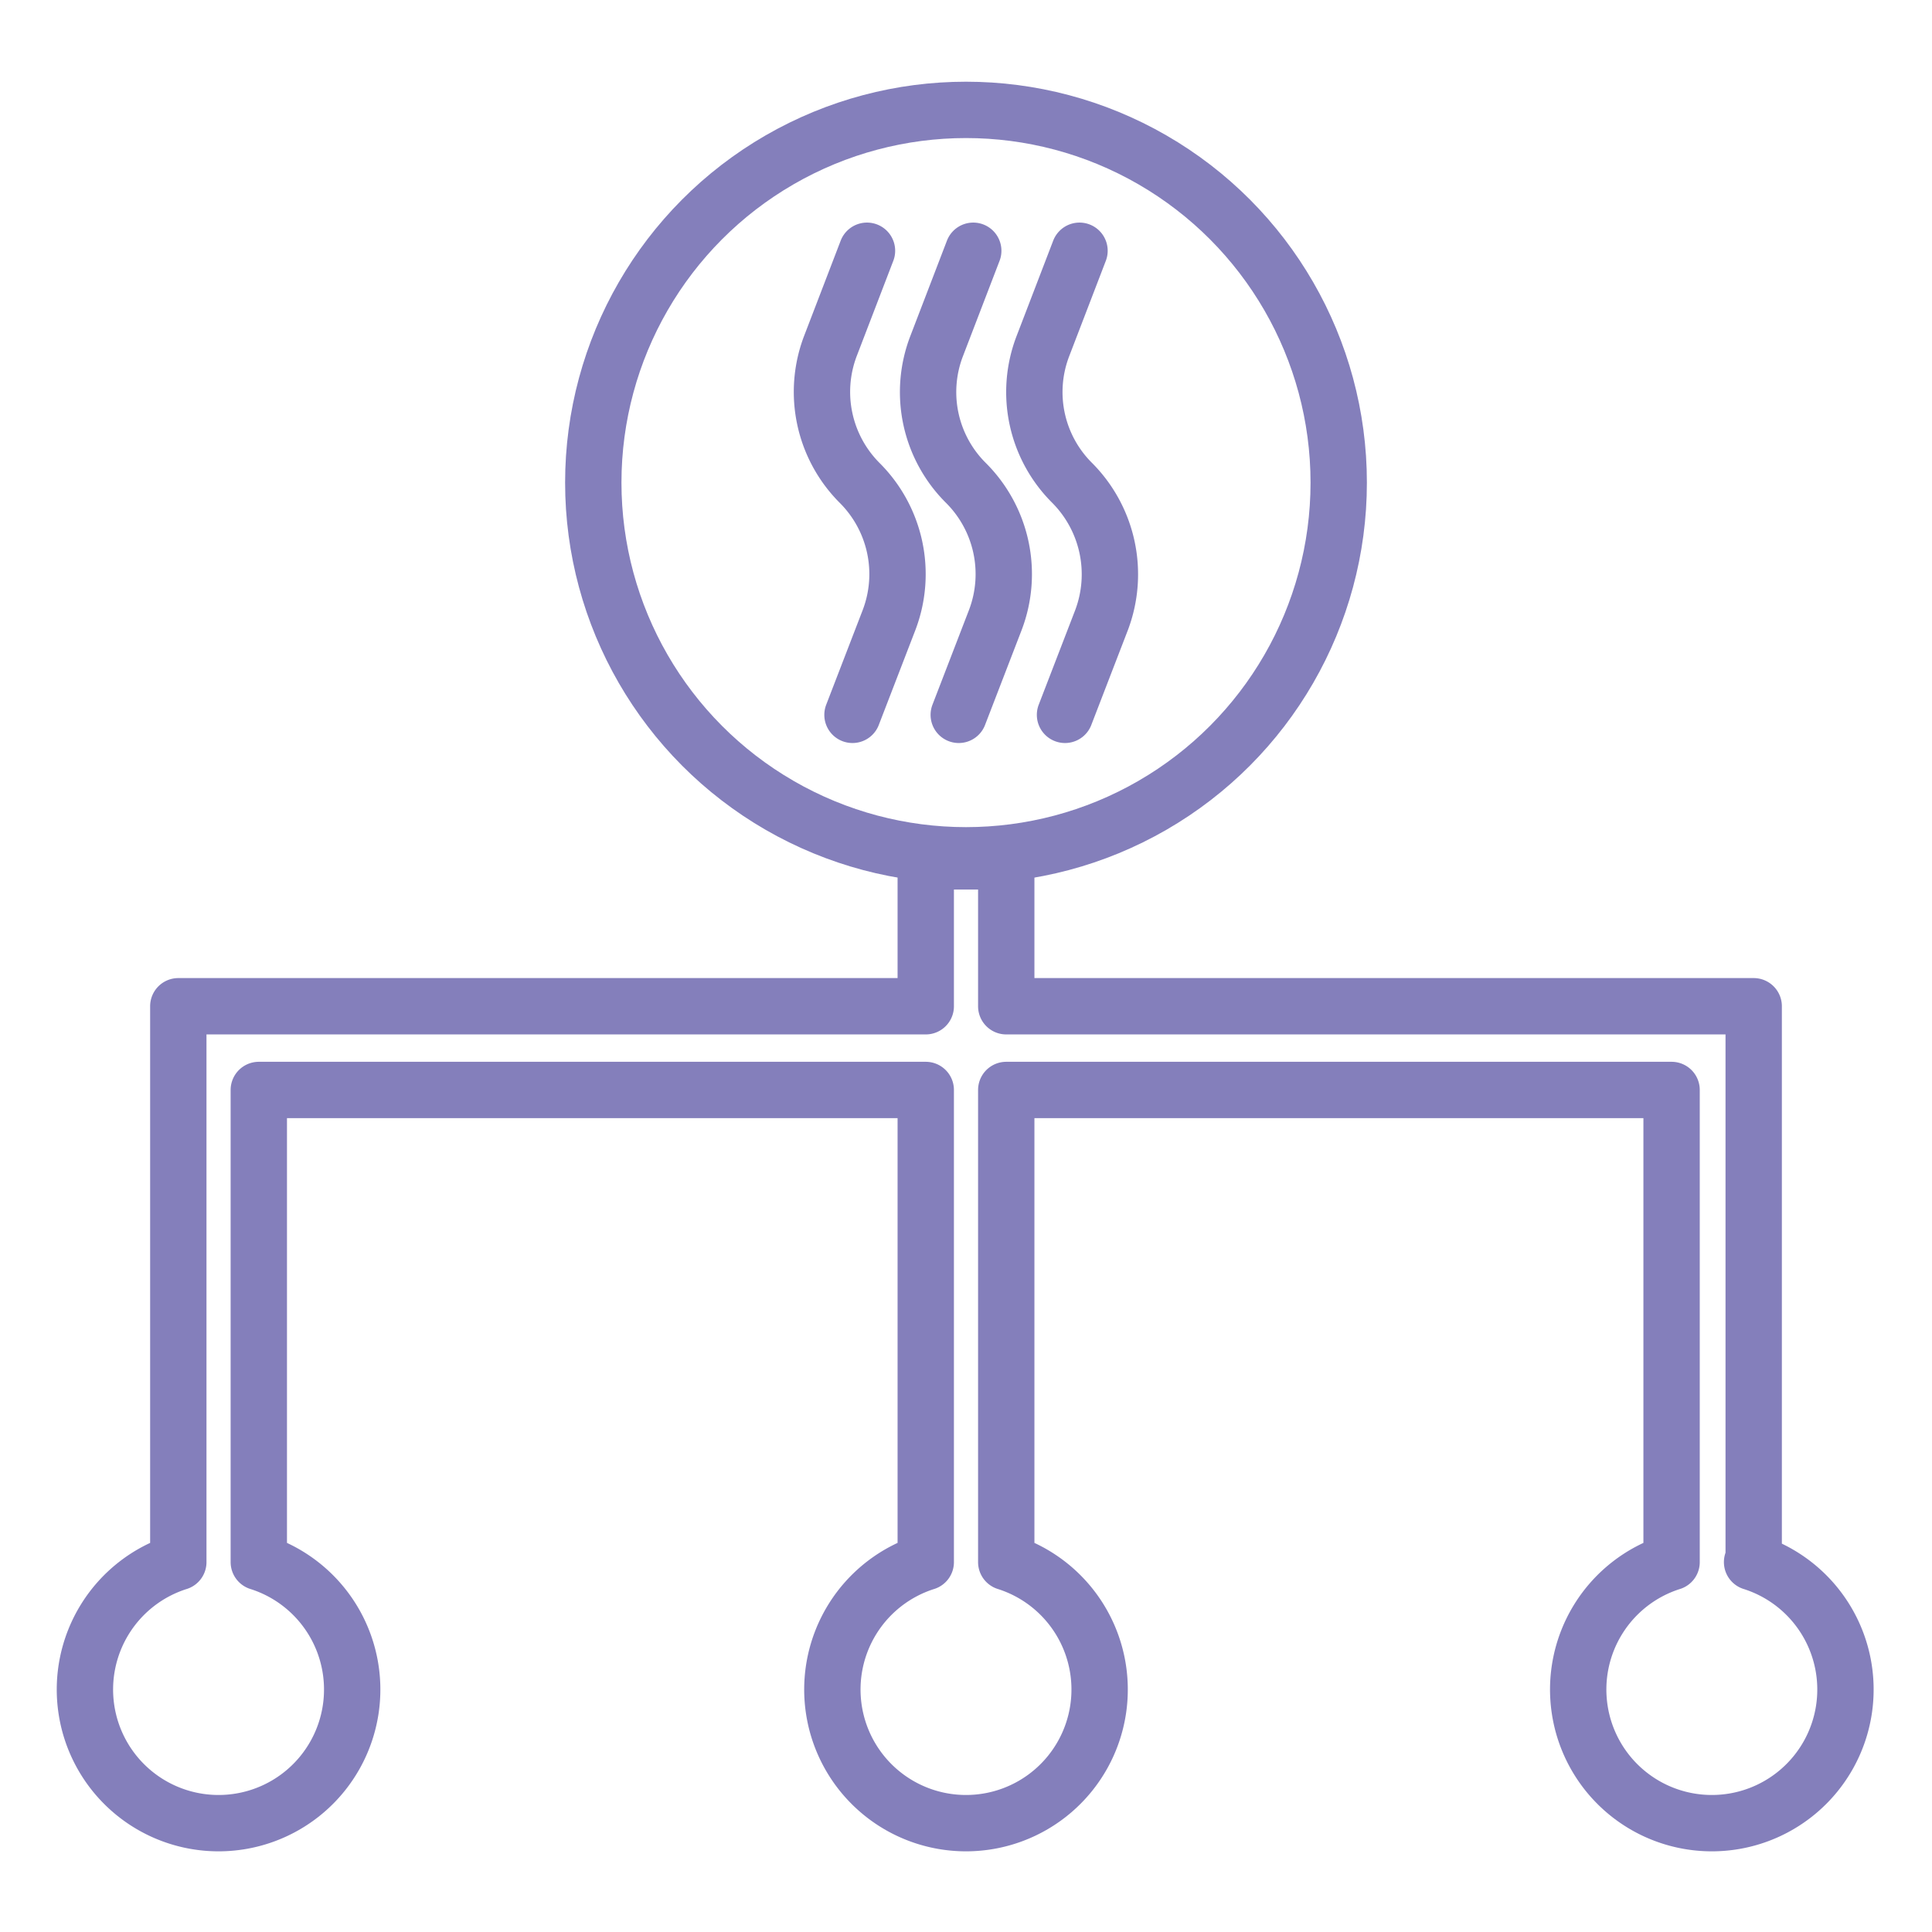 <?xml version="1.0" encoding="UTF-8"?>
<svg xmlns="http://www.w3.org/2000/svg" id="a87b967c-b8e7-44d0-9017-ec64e443eb16" data-name="Calque 1" viewBox="0 0 48 48">
  <circle cx="24" cy="11.99" r="9.26" style="fill:none;stroke:#847fbb;stroke-linecap:round;stroke-linejoin:round;stroke-width:1.4px"></circle>
  <path d="M21.54,6.23,20.63,8.6A3.2,3.2,0,0,0,21.36,12h0a3.2,3.2,0,0,1,.73,3.4l-.91,2.36" style="fill:none;stroke:#847fbb;stroke-linecap:round;stroke-linejoin:round;stroke-width:1.4px"></path>
  <path d="M24.18,6.23,23.27,8.6A3.18,3.18,0,0,0,24,12h0a3.2,3.2,0,0,1,.73,3.4l-.91,2.36" style="fill:none;stroke:#847fbb;stroke-linecap:round;stroke-linejoin:round;stroke-width:1.4px"></path>
  <path d="M26.82,6.23,25.91,8.6A3.18,3.18,0,0,0,26.64,12h0a3.22,3.22,0,0,1,.73,3.4l-.91,2.36" style="fill:none;stroke:#847fbb;stroke-linecap:round;stroke-linejoin:round;stroke-width:1.4px"></path>
  <path d="M43.57,38.81V25H25V21.4H23V25H4.43V38.81a3.32,3.32,0,1,0,2,0V27.08H23V38.81a3.32,3.32,0,1,0,2,0V27.08H41.53V38.81a3.32,3.32,0,1,0,2,0Z" style="fill:none;stroke:#847fbb;stroke-linecap:round;stroke-linejoin:round;stroke-width:1.4px"></path>
</svg>
